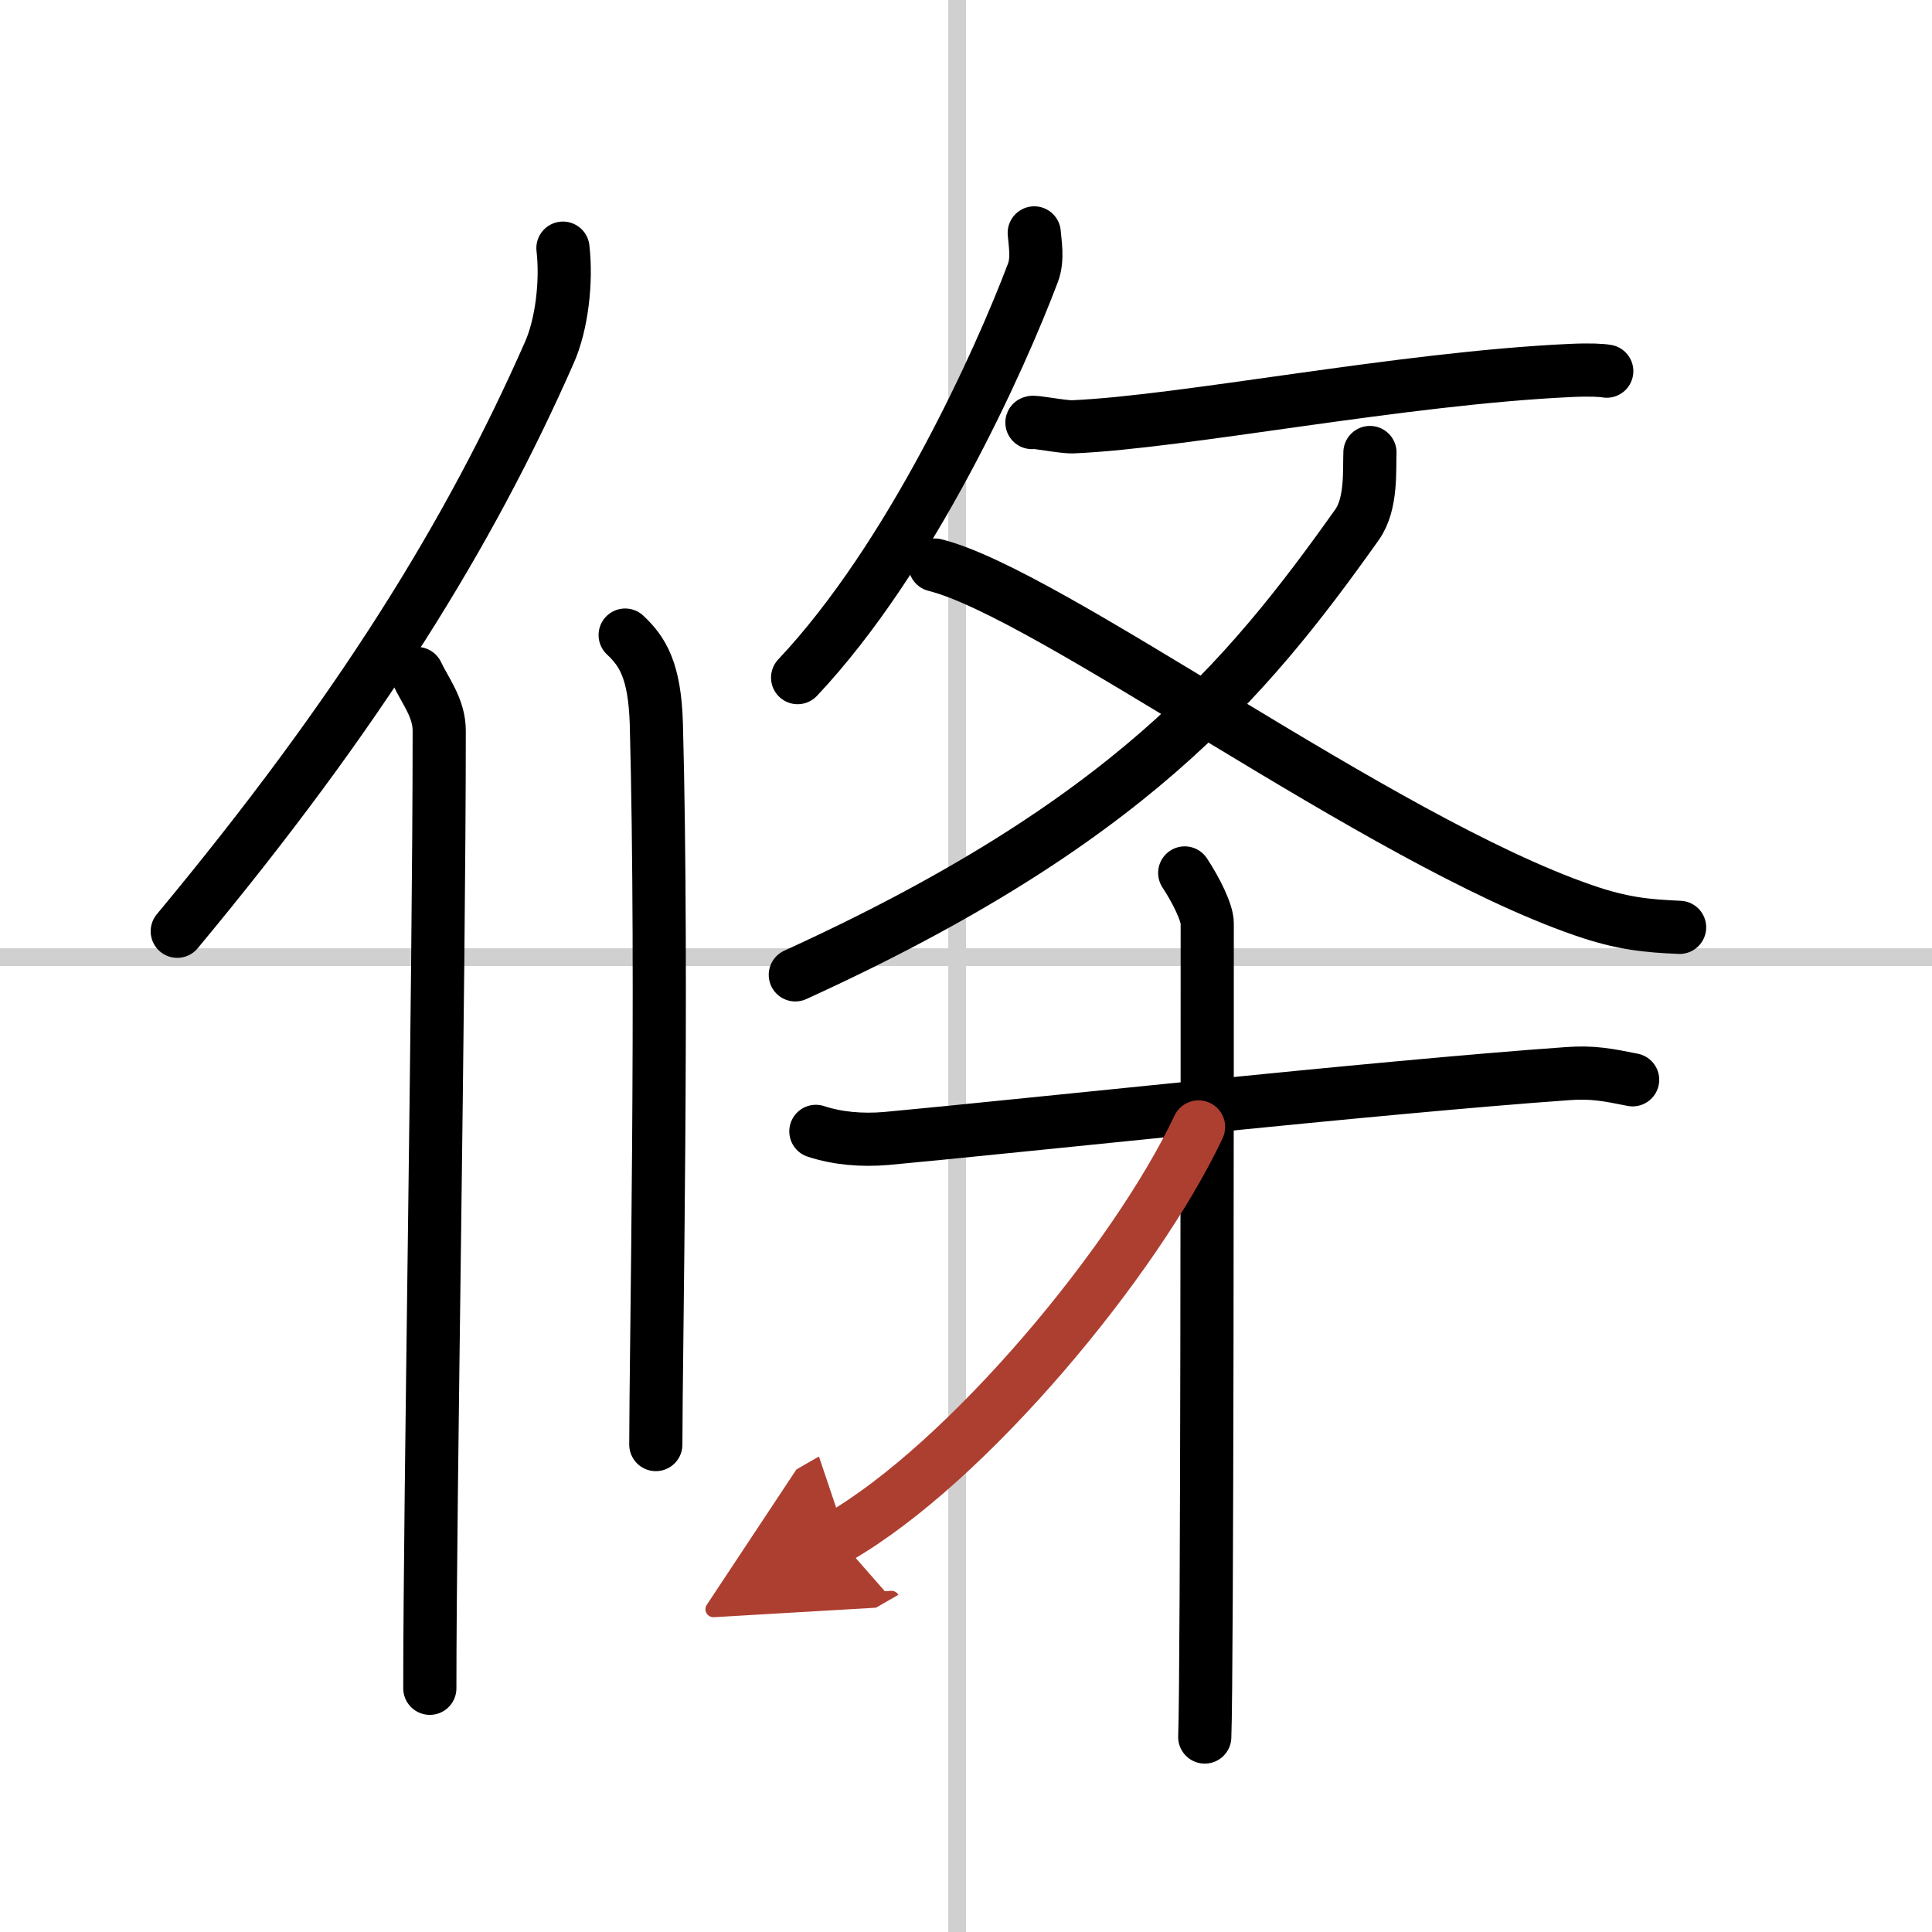 <svg width="400" height="400" viewBox="0 0 109 109" xmlns="http://www.w3.org/2000/svg"><defs><marker id="a" markerWidth="4" orient="auto" refX="1" refY="5" viewBox="0 0 10 10"><polyline points="0 0 10 5 0 10 1 5" fill="#ad3f31" stroke="#ad3f31"/></marker></defs><g fill="none" stroke="#000" stroke-linecap="round" stroke-linejoin="round" stroke-width="3"><rect width="100%" height="100%" fill="#fff" stroke="#fff"/><line x1="54" x2="54" y2="109" stroke="#d0d0d0" stroke-width="1"/><line x2="109" y1="54" y2="54" stroke="#d0d0d0" stroke-width="1"/><path d="M31.76,14c0.22,1.86-0.06,4.31-0.77,5.9C26.5,30.09,20.3,40.15,10,52.54"/><path d="m23.53 38c0.47 1 1.25 1.94 1.25 3.23 0 14.27-0.53 43.27-0.53 54.02"/><path d="M35.27,35.83c0.98,0.92,1.67,1.99,1.76,5.02C37.42,55.41,37,76.54,37,81.5"/><path d="m58.35 13.14c0.04 0.56 0.22 1.47-0.07 2.24-1.85 4.91-6.87 16.05-13.28 22.85"/><path d="m58.22 23.84c0.03-0.09 1.71 0.26 2.31 0.24 6.28-0.27 18.52-2.74 28.1-3.18 1.08-0.05 1.74-0.01 2.02 0.04"/><path d="M77.29,25.53c-0.04,0.97,0.11,2.88-0.72,4.06C70.25,38.5,63.5,46.5,44.87,55"/><path d="m52.75 31.88c6.5 1.62 25.06 15.5 36.57 19.47 2.21 0.77 3.62 0.89 5.44 0.97"/><path d="m46.03 63.83c1.21 0.4 2.59 0.52 3.98 0.4 7.1-0.65 27.72-2.9 38.46-3.66 1.38-0.1 2.25 0.07 3.64 0.35"/><path d="m66.84 49.25c0.66 1 1.27 2.25 1.27 2.84 0 5.93 0 42.38-0.14 45.91"/><path d="m67.62 63.58c-3.53 7.49-13 18.94-20.35 23.17" marker-end="url(#a)" stroke="#ad3f31"/></g></svg>
